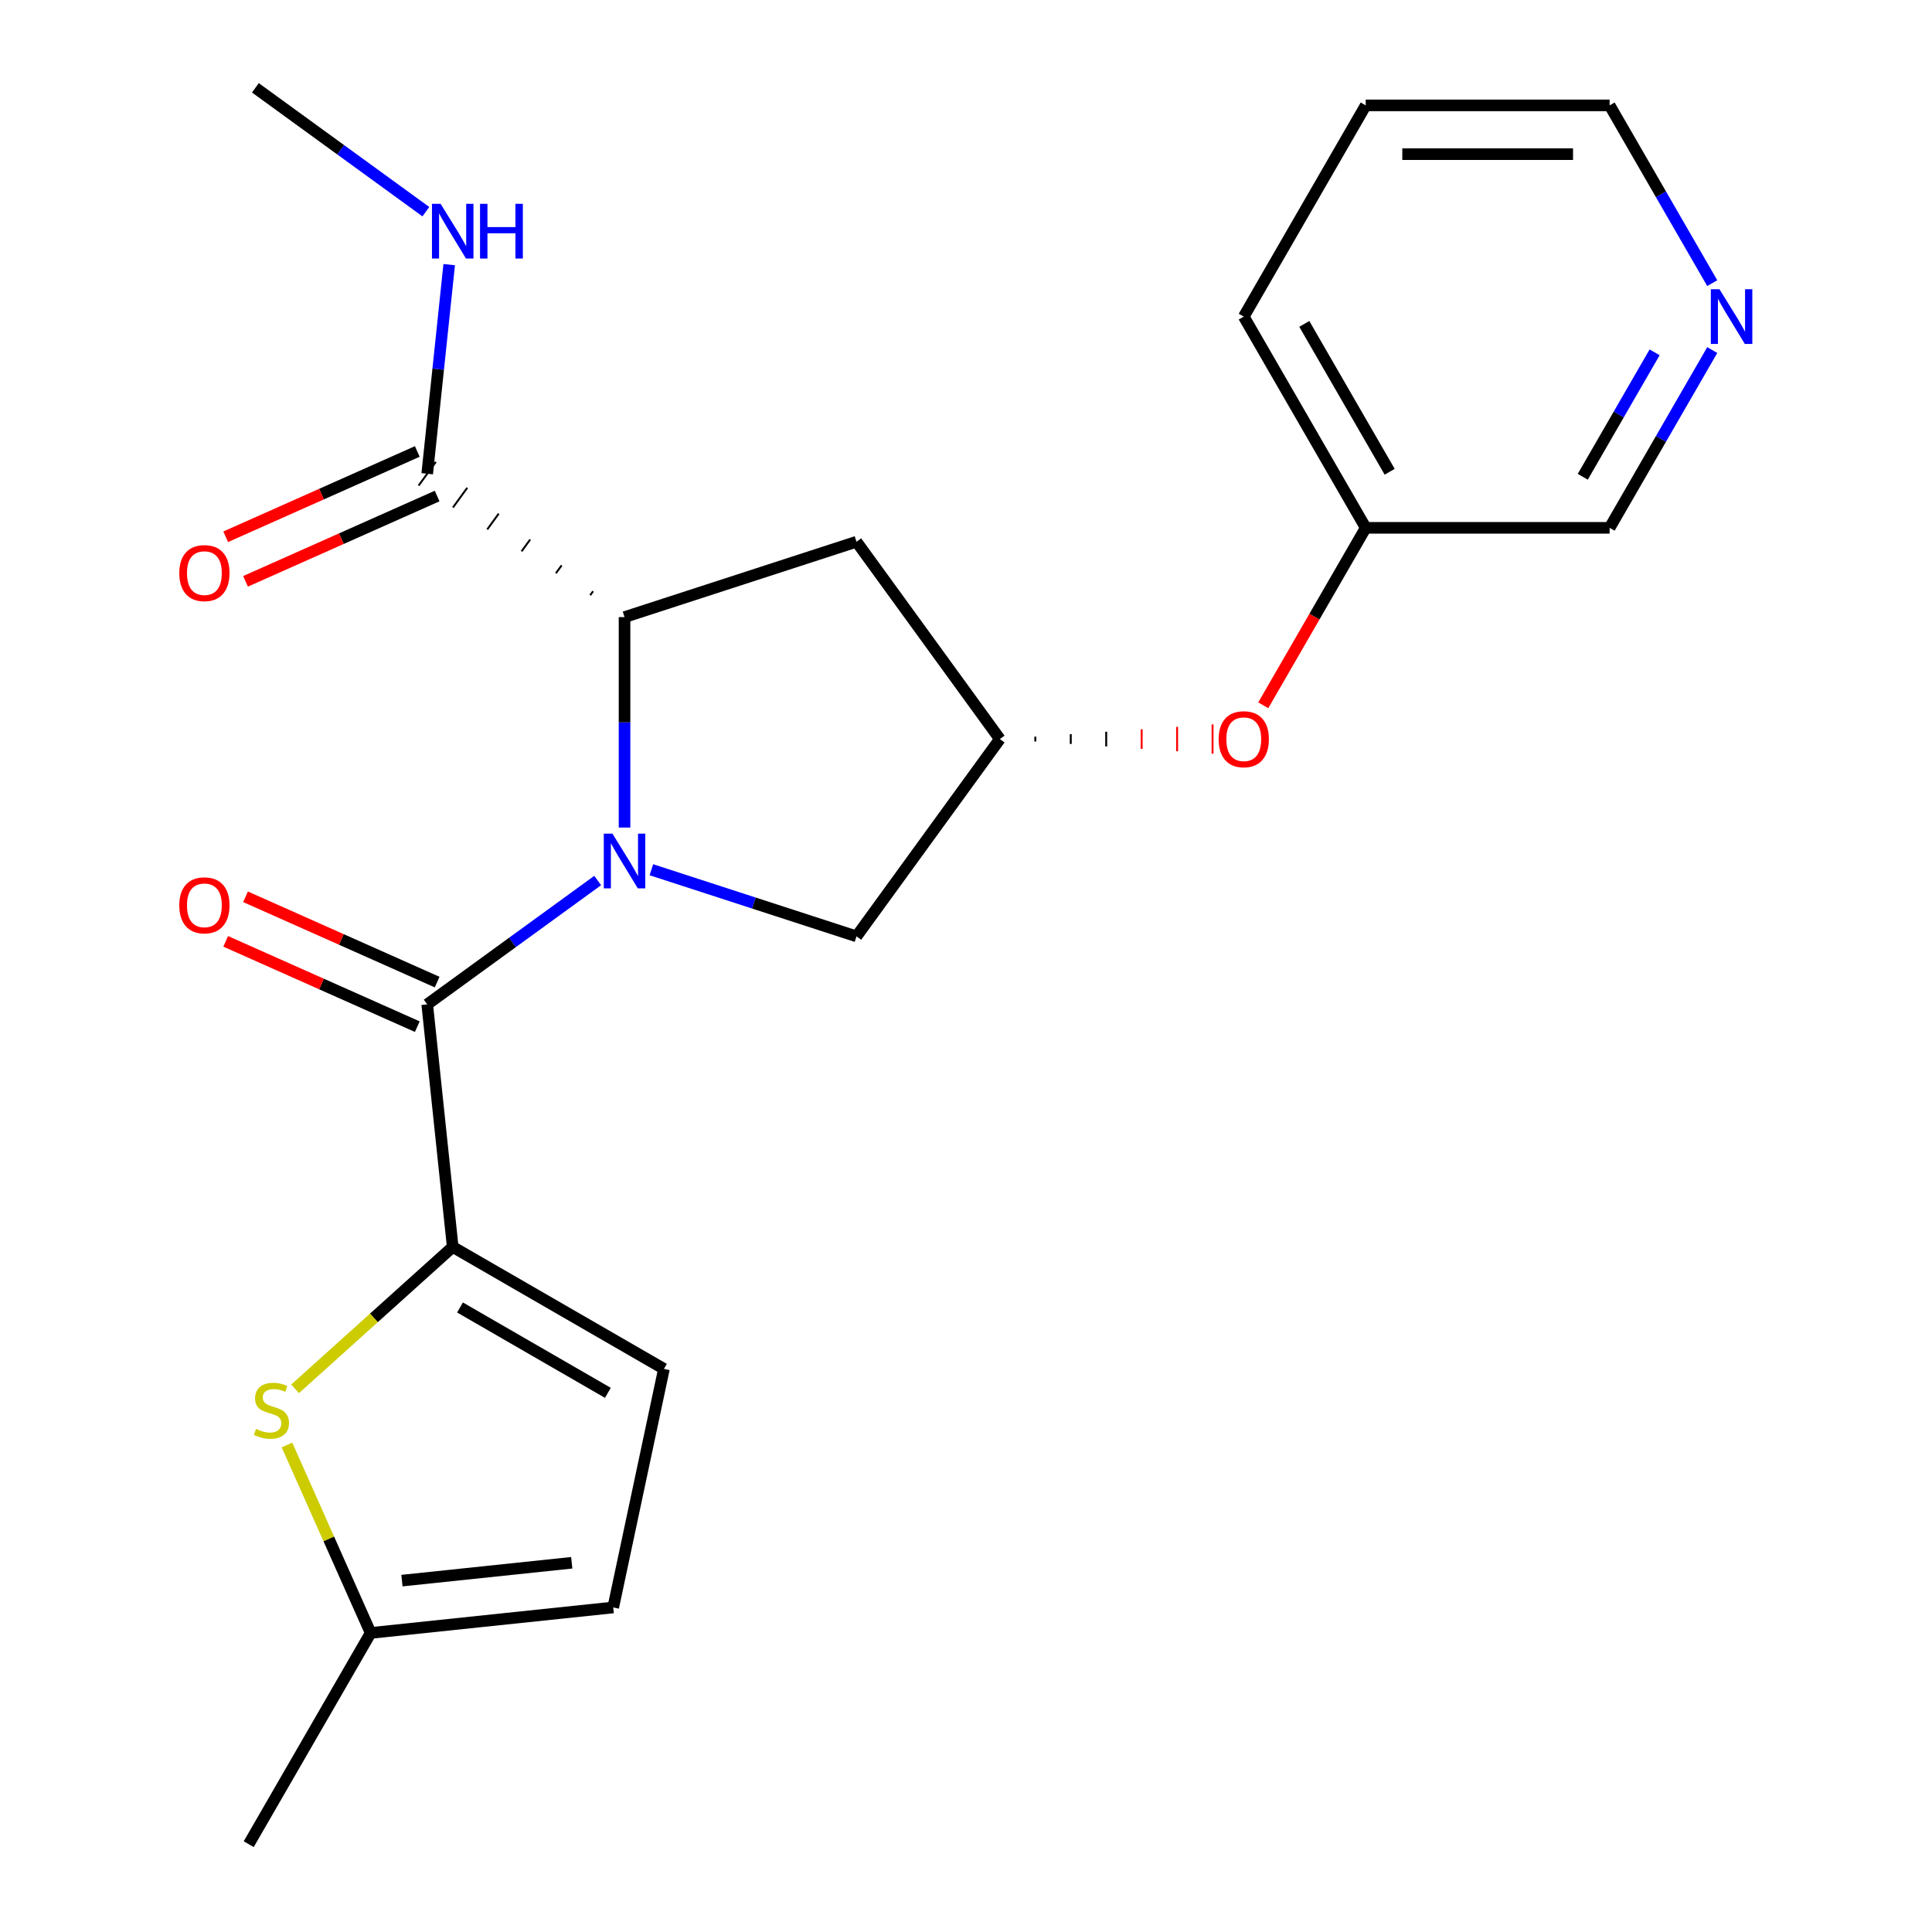 <?xml version='1.0' encoding='iso-8859-1'?>
<svg version='1.1' baseProfile='full'
              xmlns='http://www.w3.org/2000/svg'
                      xmlns:rdkit='http://www.rdkit.org/xml'
                      xmlns:xlink='http://www.w3.org/1999/xlink'
                  xml:space='preserve'
width='1000px' height='1000px' viewBox='0 0 1000 1000'>
<!-- END OF HEADER -->
<rect style='opacity:1.0;fill:#FFFFFF;stroke:none' width='1000' height='1000' x='0' y='0'> </rect>
<path class='bond-0' d='M 309.363,455.754 L 265.245,487.808' style='fill:none;fill-rule:evenodd;stroke:#0000FF;stroke-width:6px;stroke-linecap:butt;stroke-linejoin:miter;stroke-opacity:1' />
<path class='bond-0' d='M 265.245,487.808 L 221.126,519.862' style='fill:none;fill-rule:evenodd;stroke:#000000;stroke-width:6px;stroke-linecap:butt;stroke-linejoin:miter;stroke-opacity:1' />
<path class='bond-2' d='M 323.259,428.341 L 323.259,373.878' style='fill:none;fill-rule:evenodd;stroke:#0000FF;stroke-width:6px;stroke-linecap:butt;stroke-linejoin:miter;stroke-opacity:1' />
<path class='bond-2' d='M 323.259,373.878 L 323.259,319.414' style='fill:none;fill-rule:evenodd;stroke:#000000;stroke-width:6px;stroke-linecap:butt;stroke-linejoin:miter;stroke-opacity:1' />
<path class='bond-6' d='M 337.155,450.173 L 390.239,467.421' style='fill:none;fill-rule:evenodd;stroke:#0000FF;stroke-width:6px;stroke-linecap:butt;stroke-linejoin:miter;stroke-opacity:1' />
<path class='bond-6' d='M 390.239,467.421 L 443.324,484.669' style='fill:none;fill-rule:evenodd;stroke:#000000;stroke-width:6px;stroke-linecap:butt;stroke-linejoin:miter;stroke-opacity:1' />
<path class='bond-1' d='M 221.126,519.862 L 234.322,645.413' style='fill:none;fill-rule:evenodd;stroke:#000000;stroke-width:6px;stroke-linecap:butt;stroke-linejoin:miter;stroke-opacity:1' />
<path class='bond-11' d='M 226.261,508.329 L 176.674,486.251' style='fill:none;fill-rule:evenodd;stroke:#000000;stroke-width:6px;stroke-linecap:butt;stroke-linejoin:miter;stroke-opacity:1' />
<path class='bond-11' d='M 176.674,486.251 L 127.088,464.174' style='fill:none;fill-rule:evenodd;stroke:#FF0000;stroke-width:6px;stroke-linecap:butt;stroke-linejoin:miter;stroke-opacity:1' />
<path class='bond-11' d='M 215.991,531.394 L 166.405,509.317' style='fill:none;fill-rule:evenodd;stroke:#000000;stroke-width:6px;stroke-linecap:butt;stroke-linejoin:miter;stroke-opacity:1' />
<path class='bond-11' d='M 166.405,509.317 L 116.818,487.24' style='fill:none;fill-rule:evenodd;stroke:#FF0000;stroke-width:6px;stroke-linecap:butt;stroke-linejoin:miter;stroke-opacity:1' />
<path class='bond-3' d='M 234.322,645.413 L 193.532,682.141' style='fill:none;fill-rule:evenodd;stroke:#000000;stroke-width:6px;stroke-linecap:butt;stroke-linejoin:miter;stroke-opacity:1' />
<path class='bond-3' d='M 193.532,682.141 L 152.741,718.869' style='fill:none;fill-rule:evenodd;stroke:#CCCC00;stroke-width:6px;stroke-linecap:butt;stroke-linejoin:miter;stroke-opacity:1' />
<path class='bond-5' d='M 234.322,645.413 L 343.652,708.535' style='fill:none;fill-rule:evenodd;stroke:#000000;stroke-width:6px;stroke-linecap:butt;stroke-linejoin:miter;stroke-opacity:1' />
<path class='bond-5' d='M 238.097,676.747 L 314.628,720.933' style='fill:none;fill-rule:evenodd;stroke:#000000;stroke-width:6px;stroke-linecap:butt;stroke-linejoin:miter;stroke-opacity:1' />
<path class='bond-4' d='M 306.979,306.026 L 305.495,308.068' style='fill:none;fill-rule:evenodd;stroke:#000000;stroke-width:1.0px;stroke-linecap:butt;stroke-linejoin:miter;stroke-opacity:1' />
<path class='bond-4' d='M 290.699,292.637 L 287.731,296.722' style='fill:none;fill-rule:evenodd;stroke:#000000;stroke-width:1.0px;stroke-linecap:butt;stroke-linejoin:miter;stroke-opacity:1' />
<path class='bond-4' d='M 274.419,279.248 L 269.966,285.376' style='fill:none;fill-rule:evenodd;stroke:#000000;stroke-width:1.0px;stroke-linecap:butt;stroke-linejoin:miter;stroke-opacity:1' />
<path class='bond-4' d='M 258.139,265.86 L 252.202,274.03' style='fill:none;fill-rule:evenodd;stroke:#000000;stroke-width:1.0px;stroke-linecap:butt;stroke-linejoin:miter;stroke-opacity:1' />
<path class='bond-4' d='M 241.858,252.471 L 234.438,262.684' style='fill:none;fill-rule:evenodd;stroke:#000000;stroke-width:1.0px;stroke-linecap:butt;stroke-linejoin:miter;stroke-opacity:1' />
<path class='bond-4' d='M 225.578,239.082 L 216.674,251.338' style='fill:none;fill-rule:evenodd;stroke:#000000;stroke-width:1.0px;stroke-linecap:butt;stroke-linejoin:miter;stroke-opacity:1' />
<path class='bond-7' d='M 323.259,319.414 L 443.324,280.403' style='fill:none;fill-rule:evenodd;stroke:#000000;stroke-width:6px;stroke-linecap:butt;stroke-linejoin:miter;stroke-opacity:1' />
<path class='bond-8' d='M 148.535,747.923 L 170.194,796.569' style='fill:none;fill-rule:evenodd;stroke:#CCCC00;stroke-width:6px;stroke-linecap:butt;stroke-linejoin:miter;stroke-opacity:1' />
<path class='bond-8' d='M 170.194,796.569 L 191.853,845.216' style='fill:none;fill-rule:evenodd;stroke:#000000;stroke-width:6px;stroke-linecap:butt;stroke-linejoin:miter;stroke-opacity:1' />
<path class='bond-12' d='M 215.991,233.677 L 166.405,255.755' style='fill:none;fill-rule:evenodd;stroke:#000000;stroke-width:6px;stroke-linecap:butt;stroke-linejoin:miter;stroke-opacity:1' />
<path class='bond-12' d='M 166.405,255.755 L 116.818,277.832' style='fill:none;fill-rule:evenodd;stroke:#FF0000;stroke-width:6px;stroke-linecap:butt;stroke-linejoin:miter;stroke-opacity:1' />
<path class='bond-12' d='M 226.261,256.743 L 176.674,278.82' style='fill:none;fill-rule:evenodd;stroke:#000000;stroke-width:6px;stroke-linecap:butt;stroke-linejoin:miter;stroke-opacity:1' />
<path class='bond-12' d='M 176.674,278.82 L 127.088,300.898' style='fill:none;fill-rule:evenodd;stroke:#FF0000;stroke-width:6px;stroke-linecap:butt;stroke-linejoin:miter;stroke-opacity:1' />
<path class='bond-15' d='M 221.126,245.21 L 226.814,191.092' style='fill:none;fill-rule:evenodd;stroke:#000000;stroke-width:6px;stroke-linecap:butt;stroke-linejoin:miter;stroke-opacity:1' />
<path class='bond-15' d='M 226.814,191.092 L 232.502,136.975' style='fill:none;fill-rule:evenodd;stroke:#0000FF;stroke-width:6px;stroke-linecap:butt;stroke-linejoin:miter;stroke-opacity:1' />
<path class='bond-10' d='M 343.652,708.535 L 317.405,832.02' style='fill:none;fill-rule:evenodd;stroke:#000000;stroke-width:6px;stroke-linecap:butt;stroke-linejoin:miter;stroke-opacity:1' />
<path class='bond-9' d='M 443.324,484.669 L 517.528,382.536' style='fill:none;fill-rule:evenodd;stroke:#000000;stroke-width:6px;stroke-linecap:butt;stroke-linejoin:miter;stroke-opacity:1' />
<path class='bond-23' d='M 443.324,280.403 L 517.528,382.536' style='fill:none;fill-rule:evenodd;stroke:#000000;stroke-width:6px;stroke-linecap:butt;stroke-linejoin:miter;stroke-opacity:1' />
<path class='bond-18' d='M 191.853,845.216 L 128.731,954.545' style='fill:none;fill-rule:evenodd;stroke:#000000;stroke-width:6px;stroke-linecap:butt;stroke-linejoin:miter;stroke-opacity:1' />
<path class='bond-24' d='M 191.853,845.216 L 317.405,832.02' style='fill:none;fill-rule:evenodd;stroke:#000000;stroke-width:6px;stroke-linecap:butt;stroke-linejoin:miter;stroke-opacity:1' />
<path class='bond-24' d='M 208.046,818.126 L 295.933,808.889' style='fill:none;fill-rule:evenodd;stroke:#000000;stroke-width:6px;stroke-linecap:butt;stroke-linejoin:miter;stroke-opacity:1' />
<path class='bond-13' d='M 535.875,383.798 L 535.875,381.273' style='fill:none;fill-rule:evenodd;stroke:#000000;stroke-width:1.0px;stroke-linecap:butt;stroke-linejoin:miter;stroke-opacity:1' />
<path class='bond-13' d='M 554.223,385.061 L 554.223,380.011' style='fill:none;fill-rule:evenodd;stroke:#000000;stroke-width:1.0px;stroke-linecap:butt;stroke-linejoin:miter;stroke-opacity:1' />
<path class='bond-13' d='M 572.571,386.323 L 572.571,378.749' style='fill:none;fill-rule:evenodd;stroke:#000000;stroke-width:1.0px;stroke-linecap:butt;stroke-linejoin:miter;stroke-opacity:1' />
<path class='bond-13' d='M 590.919,387.586 L 590.919,377.486' style='fill:none;fill-rule:evenodd;stroke:#FF0000;stroke-width:1.0px;stroke-linecap:butt;stroke-linejoin:miter;stroke-opacity:1' />
<path class='bond-13' d='M 609.267,388.848 L 609.267,376.224' style='fill:none;fill-rule:evenodd;stroke:#FF0000;stroke-width:1.0px;stroke-linecap:butt;stroke-linejoin:miter;stroke-opacity:1' />
<path class='bond-13' d='M 627.615,390.11 L 627.615,374.961' style='fill:none;fill-rule:evenodd;stroke:#FF0000;stroke-width:1.0px;stroke-linecap:butt;stroke-linejoin:miter;stroke-opacity:1' />
<path class='bond-16' d='M 653.861,365.06 L 680.377,319.133' style='fill:none;fill-rule:evenodd;stroke:#FF0000;stroke-width:6px;stroke-linecap:butt;stroke-linejoin:miter;stroke-opacity:1' />
<path class='bond-16' d='M 680.377,319.133 L 706.893,273.206' style='fill:none;fill-rule:evenodd;stroke:#000000;stroke-width:6px;stroke-linecap:butt;stroke-linejoin:miter;stroke-opacity:1' />
<path class='bond-14' d='M 886.26,181.192 L 859.698,227.199' style='fill:none;fill-rule:evenodd;stroke:#0000FF;stroke-width:6px;stroke-linecap:butt;stroke-linejoin:miter;stroke-opacity:1' />
<path class='bond-14' d='M 859.698,227.199 L 833.136,273.206' style='fill:none;fill-rule:evenodd;stroke:#000000;stroke-width:6px;stroke-linecap:butt;stroke-linejoin:miter;stroke-opacity:1' />
<path class='bond-14' d='M 856.425,182.37 L 837.832,214.575' style='fill:none;fill-rule:evenodd;stroke:#0000FF;stroke-width:6px;stroke-linecap:butt;stroke-linejoin:miter;stroke-opacity:1' />
<path class='bond-14' d='M 837.832,214.575 L 819.238,246.78' style='fill:none;fill-rule:evenodd;stroke:#000000;stroke-width:6px;stroke-linecap:butt;stroke-linejoin:miter;stroke-opacity:1' />
<path class='bond-25' d='M 886.26,146.56 L 859.698,100.553' style='fill:none;fill-rule:evenodd;stroke:#0000FF;stroke-width:6px;stroke-linecap:butt;stroke-linejoin:miter;stroke-opacity:1' />
<path class='bond-25' d='M 859.698,100.553 L 833.136,54.546' style='fill:none;fill-rule:evenodd;stroke:#000000;stroke-width:6px;stroke-linecap:butt;stroke-linejoin:miter;stroke-opacity:1' />
<path class='bond-20' d='M 220.426,109.562 L 176.308,77.508' style='fill:none;fill-rule:evenodd;stroke:#0000FF;stroke-width:6px;stroke-linecap:butt;stroke-linejoin:miter;stroke-opacity:1' />
<path class='bond-20' d='M 176.308,77.508 L 132.189,45.455' style='fill:none;fill-rule:evenodd;stroke:#000000;stroke-width:6px;stroke-linecap:butt;stroke-linejoin:miter;stroke-opacity:1' />
<path class='bond-17' d='M 706.893,273.206 L 833.136,273.206' style='fill:none;fill-rule:evenodd;stroke:#000000;stroke-width:6px;stroke-linecap:butt;stroke-linejoin:miter;stroke-opacity:1' />
<path class='bond-21' d='M 706.893,273.206 L 643.771,163.876' style='fill:none;fill-rule:evenodd;stroke:#000000;stroke-width:6px;stroke-linecap:butt;stroke-linejoin:miter;stroke-opacity:1' />
<path class='bond-21' d='M 719.29,244.182 L 675.105,167.651' style='fill:none;fill-rule:evenodd;stroke:#000000;stroke-width:6px;stroke-linecap:butt;stroke-linejoin:miter;stroke-opacity:1' />
<path class='bond-19' d='M 833.136,54.546 L 706.893,54.546' style='fill:none;fill-rule:evenodd;stroke:#000000;stroke-width:6px;stroke-linecap:butt;stroke-linejoin:miter;stroke-opacity:1' />
<path class='bond-19' d='M 814.199,79.795 L 725.829,79.795' style='fill:none;fill-rule:evenodd;stroke:#000000;stroke-width:6px;stroke-linecap:butt;stroke-linejoin:miter;stroke-opacity:1' />
<path class='bond-22' d='M 643.771,163.876 L 706.893,54.546' style='fill:none;fill-rule:evenodd;stroke:#000000;stroke-width:6px;stroke-linecap:butt;stroke-linejoin:miter;stroke-opacity:1' />
<path  class='atom-0' d='M 316.999 431.498
L 326.279 446.498
Q 327.199 447.978, 328.679 450.658
Q 330.159 453.338, 330.239 453.498
L 330.239 431.498
L 333.999 431.498
L 333.999 459.818
L 330.119 459.818
L 320.159 443.418
Q 318.999 441.498, 317.759 439.298
Q 316.559 437.098, 316.199 436.418
L 316.199 459.818
L 312.519 459.818
L 312.519 431.498
L 316.999 431.498
' fill='#0000FF'/>
<path  class='atom-4' d='M 132.505 739.607
Q 132.825 739.727, 134.145 740.287
Q 135.465 740.847, 136.905 741.207
Q 138.385 741.527, 139.825 741.527
Q 142.505 741.527, 144.065 740.247
Q 145.625 738.927, 145.625 736.647
Q 145.625 735.087, 144.825 734.127
Q 144.065 733.167, 142.865 732.647
Q 141.665 732.127, 139.665 731.527
Q 137.145 730.767, 135.625 730.047
Q 134.145 729.327, 133.065 727.807
Q 132.025 726.287, 132.025 723.727
Q 132.025 720.167, 134.425 717.967
Q 136.865 715.767, 141.665 715.767
Q 144.945 715.767, 148.665 717.327
L 147.745 720.407
Q 144.345 719.007, 141.785 719.007
Q 139.025 719.007, 137.505 720.167
Q 135.985 721.287, 136.025 723.247
Q 136.025 724.767, 136.785 725.687
Q 137.585 726.607, 138.705 727.127
Q 139.865 727.647, 141.785 728.247
Q 144.345 729.047, 145.865 729.847
Q 147.385 730.647, 148.465 732.287
Q 149.585 733.887, 149.585 736.647
Q 149.585 740.567, 146.945 742.687
Q 144.345 744.767, 139.985 744.767
Q 137.465 744.767, 135.545 744.207
Q 133.665 743.687, 131.425 742.767
L 132.505 739.607
' fill='#CCCC00'/>
<path  class='atom-12' d='M 92.797 468.594
Q 92.797 461.794, 96.157 457.994
Q 99.517 454.194, 105.797 454.194
Q 112.077 454.194, 115.437 457.994
Q 118.797 461.794, 118.797 468.594
Q 118.797 475.474, 115.397 479.394
Q 111.997 483.274, 105.797 483.274
Q 99.557 483.274, 96.157 479.394
Q 92.797 475.514, 92.797 468.594
M 105.797 480.074
Q 110.117 480.074, 112.437 477.194
Q 114.797 474.274, 114.797 468.594
Q 114.797 463.034, 112.437 460.234
Q 110.117 457.394, 105.797 457.394
Q 101.477 457.394, 99.117 460.194
Q 96.797 462.994, 96.797 468.594
Q 96.797 474.314, 99.117 477.194
Q 101.477 480.074, 105.797 480.074
' fill='#FF0000'/>
<path  class='atom-13' d='M 92.797 296.638
Q 92.797 289.838, 96.157 286.038
Q 99.517 282.238, 105.797 282.238
Q 112.077 282.238, 115.437 286.038
Q 118.797 289.838, 118.797 296.638
Q 118.797 303.518, 115.397 307.438
Q 111.997 311.318, 105.797 311.318
Q 99.557 311.318, 96.157 307.438
Q 92.797 303.558, 92.797 296.638
M 105.797 308.118
Q 110.117 308.118, 112.437 305.238
Q 114.797 302.318, 114.797 296.638
Q 114.797 291.078, 112.437 288.278
Q 110.117 285.438, 105.797 285.438
Q 101.477 285.438, 99.117 288.238
Q 96.797 291.038, 96.797 296.638
Q 96.797 302.358, 99.117 305.238
Q 101.477 308.118, 105.797 308.118
' fill='#FF0000'/>
<path  class='atom-14' d='M 630.771 382.616
Q 630.771 375.816, 634.131 372.016
Q 637.491 368.216, 643.771 368.216
Q 650.051 368.216, 653.411 372.016
Q 656.771 375.816, 656.771 382.616
Q 656.771 389.496, 653.371 393.416
Q 649.971 397.296, 643.771 397.296
Q 637.531 397.296, 634.131 393.416
Q 630.771 389.536, 630.771 382.616
M 643.771 394.096
Q 648.091 394.096, 650.411 391.216
Q 652.771 388.296, 652.771 382.616
Q 652.771 377.056, 650.411 374.256
Q 648.091 371.416, 643.771 371.416
Q 639.451 371.416, 637.091 374.216
Q 634.771 377.016, 634.771 382.616
Q 634.771 388.336, 637.091 391.216
Q 639.451 394.096, 643.771 394.096
' fill='#FF0000'/>
<path  class='atom-15' d='M 889.998 149.716
L 899.278 164.716
Q 900.198 166.196, 901.678 168.876
Q 903.158 171.556, 903.238 171.716
L 903.238 149.716
L 906.998 149.716
L 906.998 178.036
L 903.118 178.036
L 893.158 161.636
Q 891.998 159.716, 890.758 157.516
Q 889.558 155.316, 889.198 154.636
L 889.198 178.036
L 885.518 178.036
L 885.518 149.716
L 889.998 149.716
' fill='#0000FF'/>
<path  class='atom-16' d='M 228.062 105.499
L 237.342 120.499
Q 238.262 121.979, 239.742 124.659
Q 241.222 127.339, 241.302 127.499
L 241.302 105.499
L 245.062 105.499
L 245.062 133.819
L 241.182 133.819
L 231.222 117.419
Q 230.062 115.499, 228.822 113.299
Q 227.622 111.099, 227.262 110.419
L 227.262 133.819
L 223.582 133.819
L 223.582 105.499
L 228.062 105.499
' fill='#0000FF'/>
<path  class='atom-16' d='M 248.462 105.499
L 252.302 105.499
L 252.302 117.539
L 266.782 117.539
L 266.782 105.499
L 270.622 105.499
L 270.622 133.819
L 266.782 133.819
L 266.782 120.739
L 252.302 120.739
L 252.302 133.819
L 248.462 133.819
L 248.462 105.499
' fill='#0000FF'/>
</svg>
